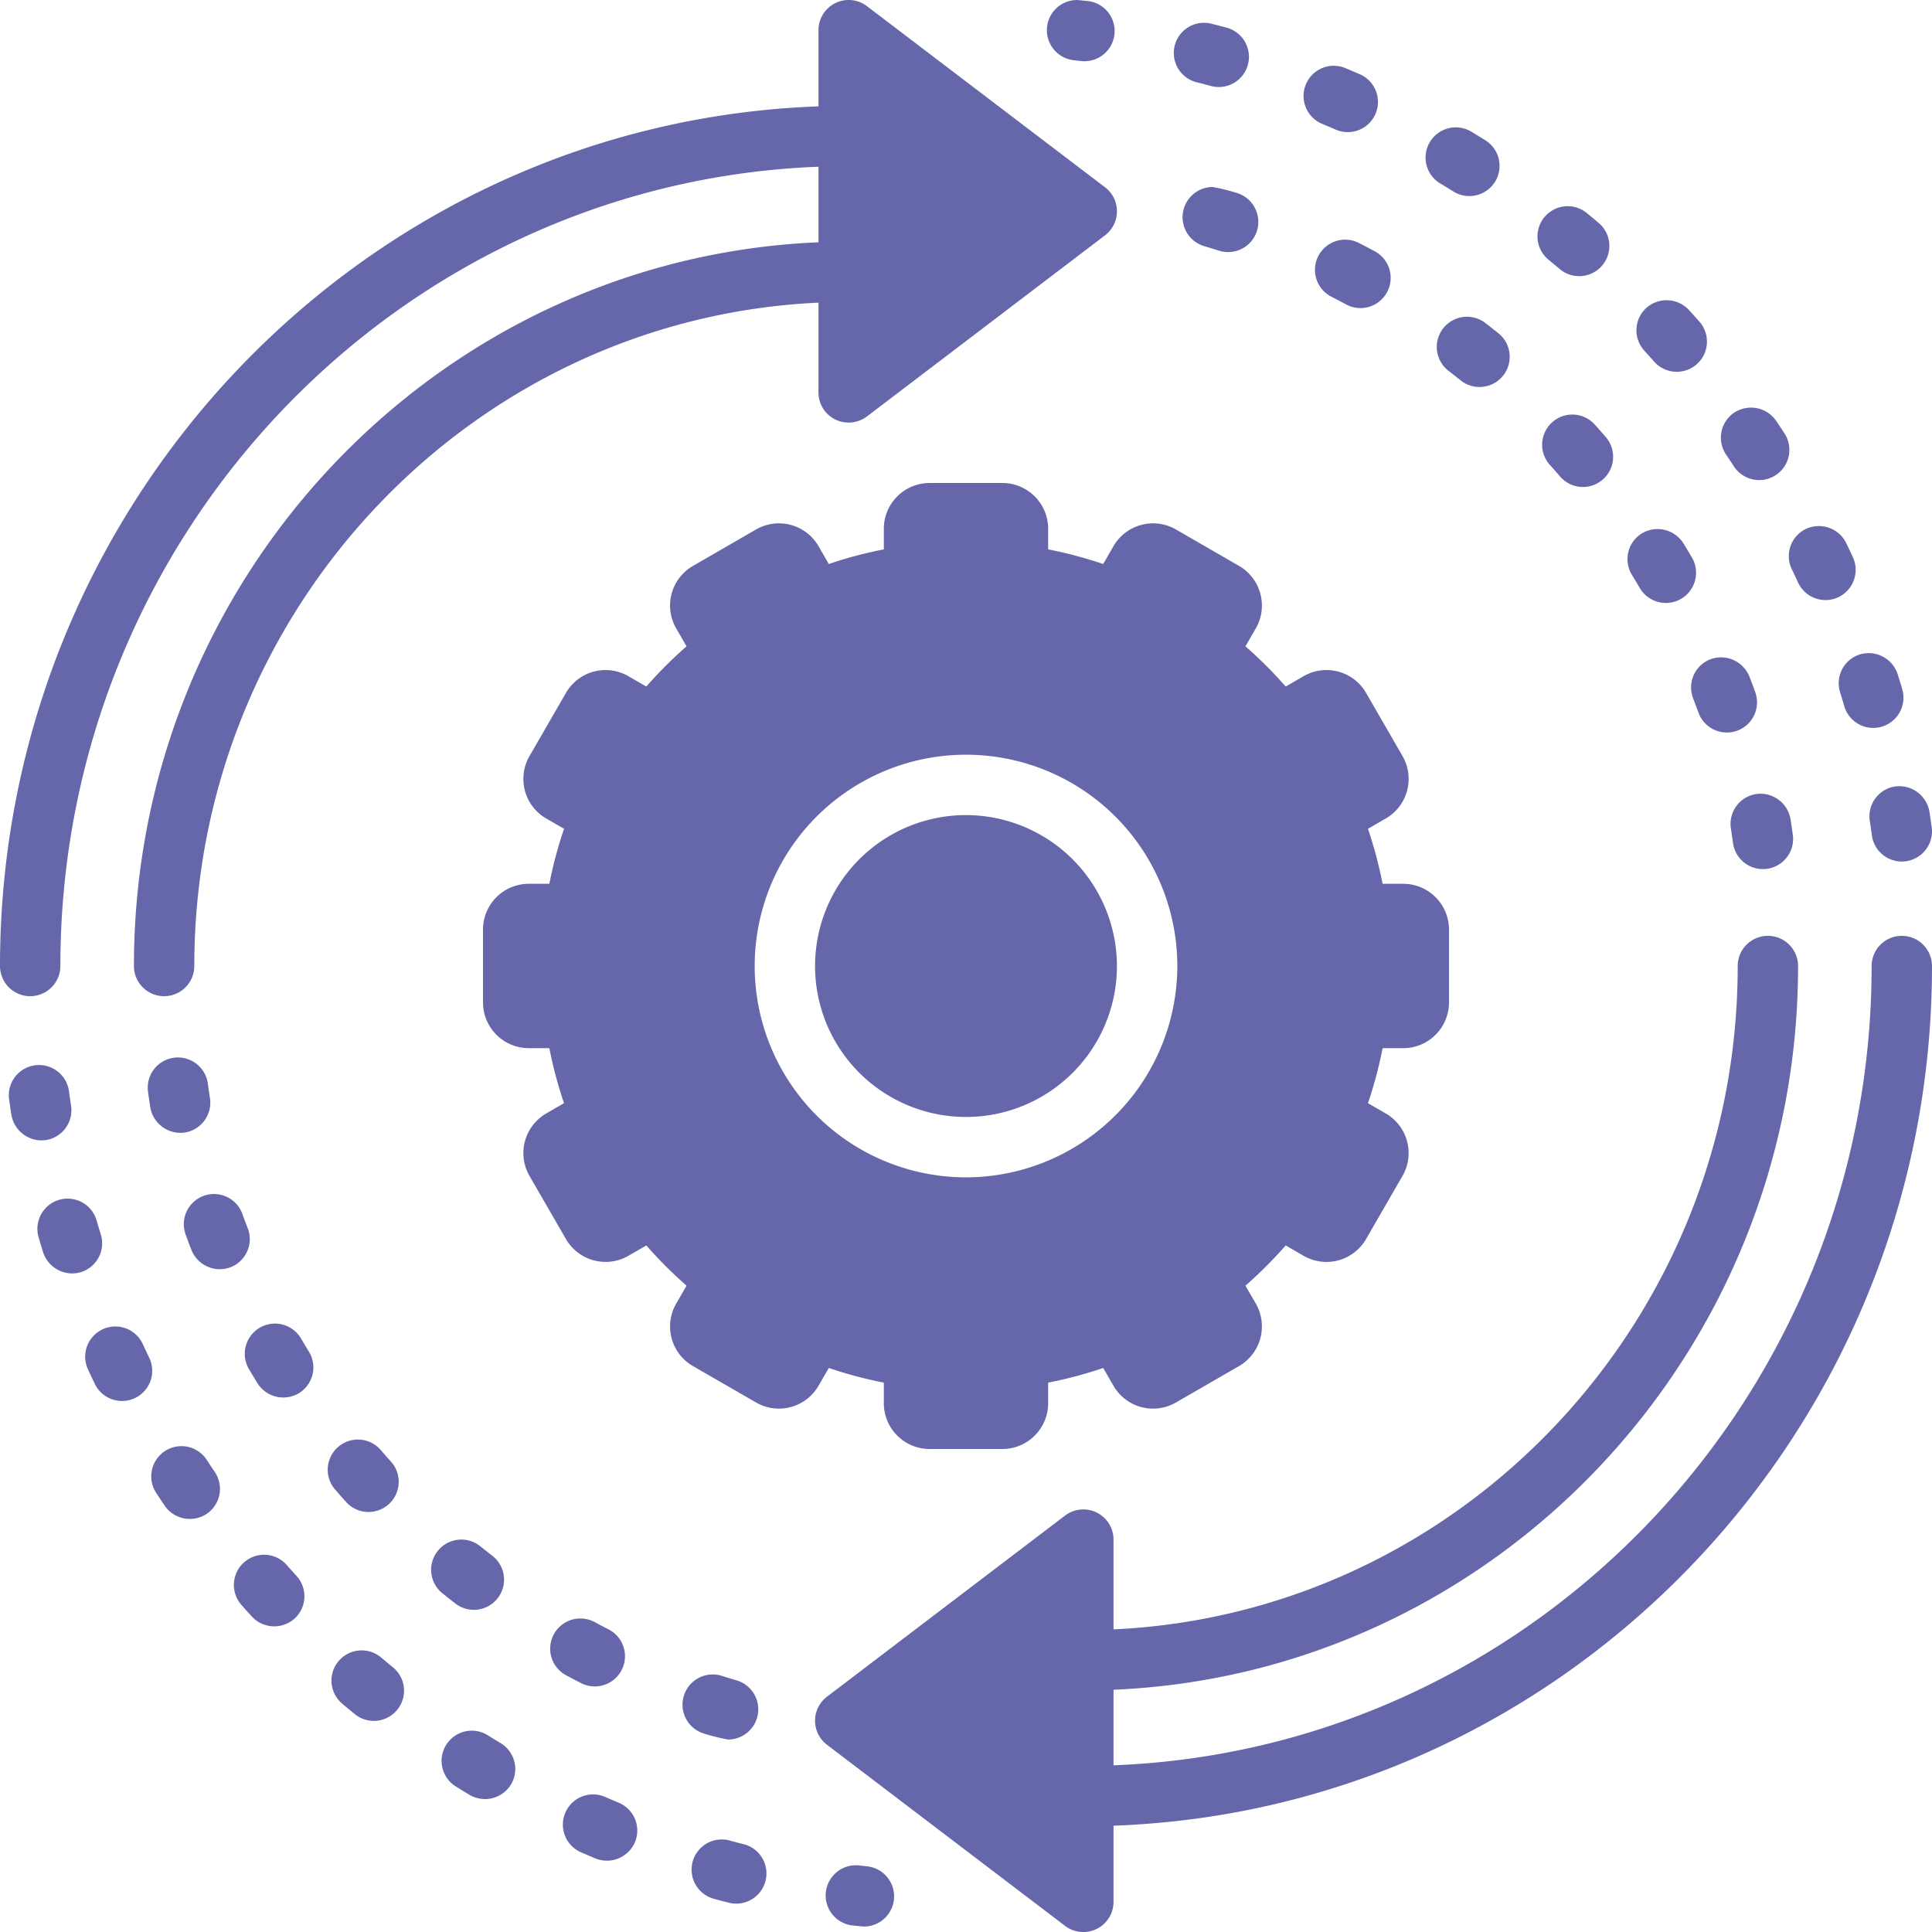 <svg xmlns="http://www.w3.org/2000/svg" data-name="Layer 1" viewBox="0 0 128 128" id="Transition"><path d="M92.97 58.554H91.6a28.28 28.28 0 0 0-.969-3.645l1.181-.681a3.03 3.03 0 0 0 1.107-4.14l-2.414-4.182a3.029 3.029 0 0 0-4.14-1.106l-1.185.685a28.3 28.3 0 0 0-2.666-2.664l.686-1.189a3.034 3.034 0 0 0-1.11-4.14l-4.186-2.416a3.033 3.033 0 0 0-4.135 1.112l-.68 1.18a28.09 28.09 0 0 0-3.646-.97V35.03a3.033 3.033 0 0 0-3.03-3.03h-4.827a3.033 3.033 0 0 0-3.03 3.03v1.367a27.924 27.924 0 0 0-3.645.97l-.682-1.182a3.034 3.034 0 0 0-4.14-1.106l-4.177 2.414a3.028 3.028 0 0 0-1.112 4.14l.686 1.188a28.548 28.548 0 0 0-2.666 2.664l-1.183-.683a3.028 3.028 0 0 0-4.143 1.106l-2.411 4.18a3.028 3.028 0 0 0 1.106 4.14l1.18.682a27.99 27.99 0 0 0-.972 3.644H35.03A3.034 3.034 0 0 0 32 61.586l.001 4.827a3.033 3.033 0 0 0 3.03 3.03h1.366a28.2 28.2 0 0 0 .97 3.645l-1.176.681a3.03 3.03 0 0 0-1.11 4.14l2.414 4.182a3.035 3.035 0 0 0 4.14 1.109l1.186-.686a28.183 28.183 0 0 0 2.665 2.665l-.683 1.182a3.03 3.03 0 0 0 1.106 4.145l4.182 2.412a3.03 3.03 0 0 0 4.14-1.11l.68-1.177a27.883 27.883 0 0 0 3.645.972v1.366A3.034 3.034 0 0 0 61.586 96h4.827a3.034 3.034 0 0 0 3.03-3.031v-1.366a27.868 27.868 0 0 0 3.646-.972l.68 1.178a3.029 3.029 0 0 0 4.14 1.11l4.185-2.415a3.037 3.037 0 0 0 1.106-4.138l-.686-1.187a28.183 28.183 0 0 0 2.665-2.665l1.187.686a3.03 3.03 0 0 0 4.14-1.11l2.412-4.18a3.03 3.03 0 0 0-1.108-4.14l-1.179-.681a27.947 27.947 0 0 0 .97-3.645h1.369a3.033 3.033 0 0 0 3.03-3.03v-4.828a3.034 3.034 0 0 0-3.03-3.032ZM64 78.002a14 14 0 1 1 14-14 14.016 14.016 0 0 1-14 14Z" fill="#6667aa" class="color000000 svgShape"></path><path d="M64 54.002a10 10 0 1 0 10 10 10.012 10.012 0 0 0-10-10zM4 64c0-28.545 22.353-51.882 50.226-52.954v5.006C29.04 17.118 8.873 38.212 8.873 64a2 2 0 0 0 4 0c0-23.581 18.373-42.884 41.353-43.948v5.947a2.001 2.001 0 0 0 1.11 1.793 2.023 2.023 0 0 0 2.1-.2l15.775-12a2.001 2.001 0 0 0 0-3.185l-15.775-12A2 2 0 0 0 54.226 2v5.047C24.146 8.12 0 33.248 0 64a2 2 0 0 0 4 0zm122-1.998a2 2 0 0 0-2 2c0 28.545-22.354 51.882-50.226 52.954v-5.006c25.186-1.066 45.353-22.16 45.353-47.948a2 2 0 0 0-4 0c0 23.581-18.373 42.884-41.353 43.948v-5.947a2 2 0 0 0-3.21-1.593l-15.775 12a2.001 2.001 0 0 0 0 3.185l15.774 12a2 2 0 0 0 3.211-1.592v-5.047C103.854 119.882 128 94.754 128 64.002a2 2 0 0 0-2-2zm-68.554 61.647-.474-.052a2 2 0 1 0-.467 3.972s.662.069.733.069a2 2 0 0 0 .208-3.989zm-38.454-19.97A2 2 0 0 0 16 106.336c.228.258.457.514.688.767a2.022 2.022 0 0 0 2.826.135 2.002 2.002 0 0 0 .133-2.827c-.22-.242-.438-.484-.655-.73zm14.174 11.806c-.277-.168-.555-.336-.828-.506a2 2 0 1 0-2.121 3.391c.295.183.592.365.89.544a2.02 2.02 0 0 0 2.745-.684 2 2 0 0 0-.686-2.745zM9.875 89.928c-.14-.293-.28-.585-.415-.883a2 2 0 0 0-3.632 1.677q.217.47.44.934a2 2 0 1 0 3.607-1.728zm15.376 19.887a2 2 0 1 0-2.58 3.057c.264.223.53.443.797.661a2 2 0 1 0 2.535-3.093q-.378-.31-.752-.625zm-11.557-13.1a2 2 0 0 0-3.355 2.178q.284.439.576.869a2.023 2.023 0 0 0 2.777.537 2 2 0 0 0 .537-2.778c-.18-.267-.359-.534-.535-.805zM3.035 75.534a2 2 0 0 0 1.673-2.281 61.63 61.63 0 0 1-.14-.965 2 2 0 1 0-3.964.547q.072.513.15 1.025a2.035 2.035 0 0 0 2.281 1.674zm37.953 43.899a72.065 72.065 0 0 1-.894-.381 2 2 0 0 0-1.602 3.667q.48.208.963.41a2.021 2.021 0 0 0 2.614-1.083 2 2 0 0 0-1.08-2.613zm-34.31-37.65q-.144-.467-.28-.932a2 2 0 0 0-3.84 1.123q.145.495.297.989a2.025 2.025 0 0 0 2.501 1.321 2 2 0 0 0 1.322-2.502zm42.627 40.408c-.315-.078-.63-.16-.94-.246a2 2 0 1 0-1.048 3.86q.506.14 1.015.265a2 2 0 0 0 .973-3.879zm-19.13-15.95a2 2 0 0 0 2.44-3.17 57.71 57.71 0 0 1-.797-.628 2 2 0 1 0-2.508 3.117q.43.342.865.68zM19.94 88.675a2 2 0 0 0-3.445 2.034c.185.311.372.625.562.933a2.022 2.022 0 0 0 2.75.658 2 2 0 0 0 .658-2.752c-.178-.29-.353-.58-.525-.873zm-3.528-7.305q-.182-.469-.354-.945a2 2 0 1 0-3.76 1.365c.125.346.253.688.386 1.028a2.025 2.025 0 0 0 2.587 1.141 2 2 0 0 0 1.141-2.589zm6.538 18.164a2 2 0 0 0 2.975-2.673q-.339-.375-.67-.76a2 2 0 1 0-3.03 2.61q.359.416.725.823zm23.66 15.31a13.588 13.588 0 0 0 1.623.404 2 2 0 0 0 .564-3.92 35.729 35.729 0 0 1-.968-.296 2 2 0 0 0-1.219 3.812zm-8.104-3.328a2 2 0 0 0 1.814-3.565q-.45-.23-.894-.469a2 2 0 1 0-1.899 3.52c.324.175.65.348.979.514zM11.515 70.078a2.002 2.002 0 0 0-1.708 2.256q.071.513.15 1.025a2.026 2.026 0 0 0 2.28 1.674 2 2 0 0 0 1.673-2.281c-.049-.32-.097-.643-.14-.965a2.002 2.002 0 0 0-2.255-1.709zM71.14 3.99l.474.053A2 2 0 1 0 72.081.07s-.662-.069-.733-.069a2 2 0 0 0-.208 3.988zm38.454 19.97a2 2 0 0 0 2.992-2.655 74.404 74.404 0 0 0-.689-.768 2.022 2.022 0 0 0-2.825-.135 2.002 2.002 0 0 0-.134 2.827c.22.243.439.485.656.731zM95.42 12.153c.277.17.555.336.828.506a2 2 0 1 0 2.121-3.39 79.094 79.094 0 0 0-.89-.545 2 2 0 0 0-2.06 3.43zm23.29 25.558c.142.293.28.585.416.883a2 2 0 0 0 3.632-1.677q-.217-.47-.44-.935a2.022 2.022 0 0 0-2.668-.94 2 2 0 0 0-.94 2.669zm-15.375-19.887a2 2 0 0 0 2.58-3.057c-.265-.223-.53-.443-.797-.662a2 2 0 0 0-2.535 3.094c.252.206.503.413.752.625zm11.557 13.099a2 2 0 0 0 3.355-2.177q-.284-.44-.576-.87a2.024 2.024 0 0 0-2.777-.536 2 2 0 0 0-.538 2.777c.181.267.36.534.536.806zm10.659 21.183a2 2 0 0 0-1.673 2.28c.049.321.097.643.14.966a2 2 0 1 0 3.963-.548q-.071-.512-.15-1.025a2.035 2.035 0 0 0-2.28-1.674zM87.598 8.206q.448.188.894.38a2 2 0 0 0 1.602-3.666q-.48-.208-.963-.41a2 2 0 0 0-1.533 3.696zm34.31 37.65c.096.31.19.621.28.931a2 2 0 1 0 3.84-1.123q-.145-.494-.298-.988a2.024 2.024 0 0 0-2.5-1.321 2 2 0 0 0-1.322 2.501zM79.281 5.45c.315.077.63.16.94.246a2 2 0 0 0 1.048-3.862q-.506-.138-1.015-.263a2 2 0 1 0-.973 3.88zm19.13 15.95a2 2 0 0 0-2.44 3.171c.27.206.534.416.797.627a2 2 0 0 0 2.507-3.117q-.429-.343-.864-.68zm10.234 17.564a2 2 0 0 0 3.446-2.034 62.749 62.749 0 0 0-.562-.933 2.022 2.022 0 0 0-2.75-.658 2 2 0 0 0-.658 2.752c.178.289.353.579.524.873zm3.529 7.305q.181.468.354.945a2 2 0 0 0 3.76-1.365q-.187-.519-.386-1.028a2.024 2.024 0 0 0-2.588-1.141 2 2 0 0 0-1.14 2.589zm-6.538-18.165a2 2 0 0 0-2.975 2.673q.338.375.67.76a2 2 0 1 0 3.03-2.61c-.239-.277-.48-.552-.725-.822zm-23.66-15.31a13.607 13.607 0 0 0-1.624-.403 2 2 0 0 0-.563 3.92c.324.093.647.193.968.295a2 2 0 1 0 1.219-3.811zm8.104 3.33a2 2 0 1 0-1.814 3.563c.3.154.598.31.894.47a2 2 0 1 0 1.899-3.52c-.324-.175-.65-.348-.979-.514zm26.269 36.483a2 2 0 0 0-1.673 2.28c.049.321.096.643.14.966a2 2 0 1 0 3.963-.548q-.072-.511-.15-1.025a2.027 2.027 0 0 0-2.28-1.674z" fill="#6667aa" class="color000000 svgShape"></path></svg>